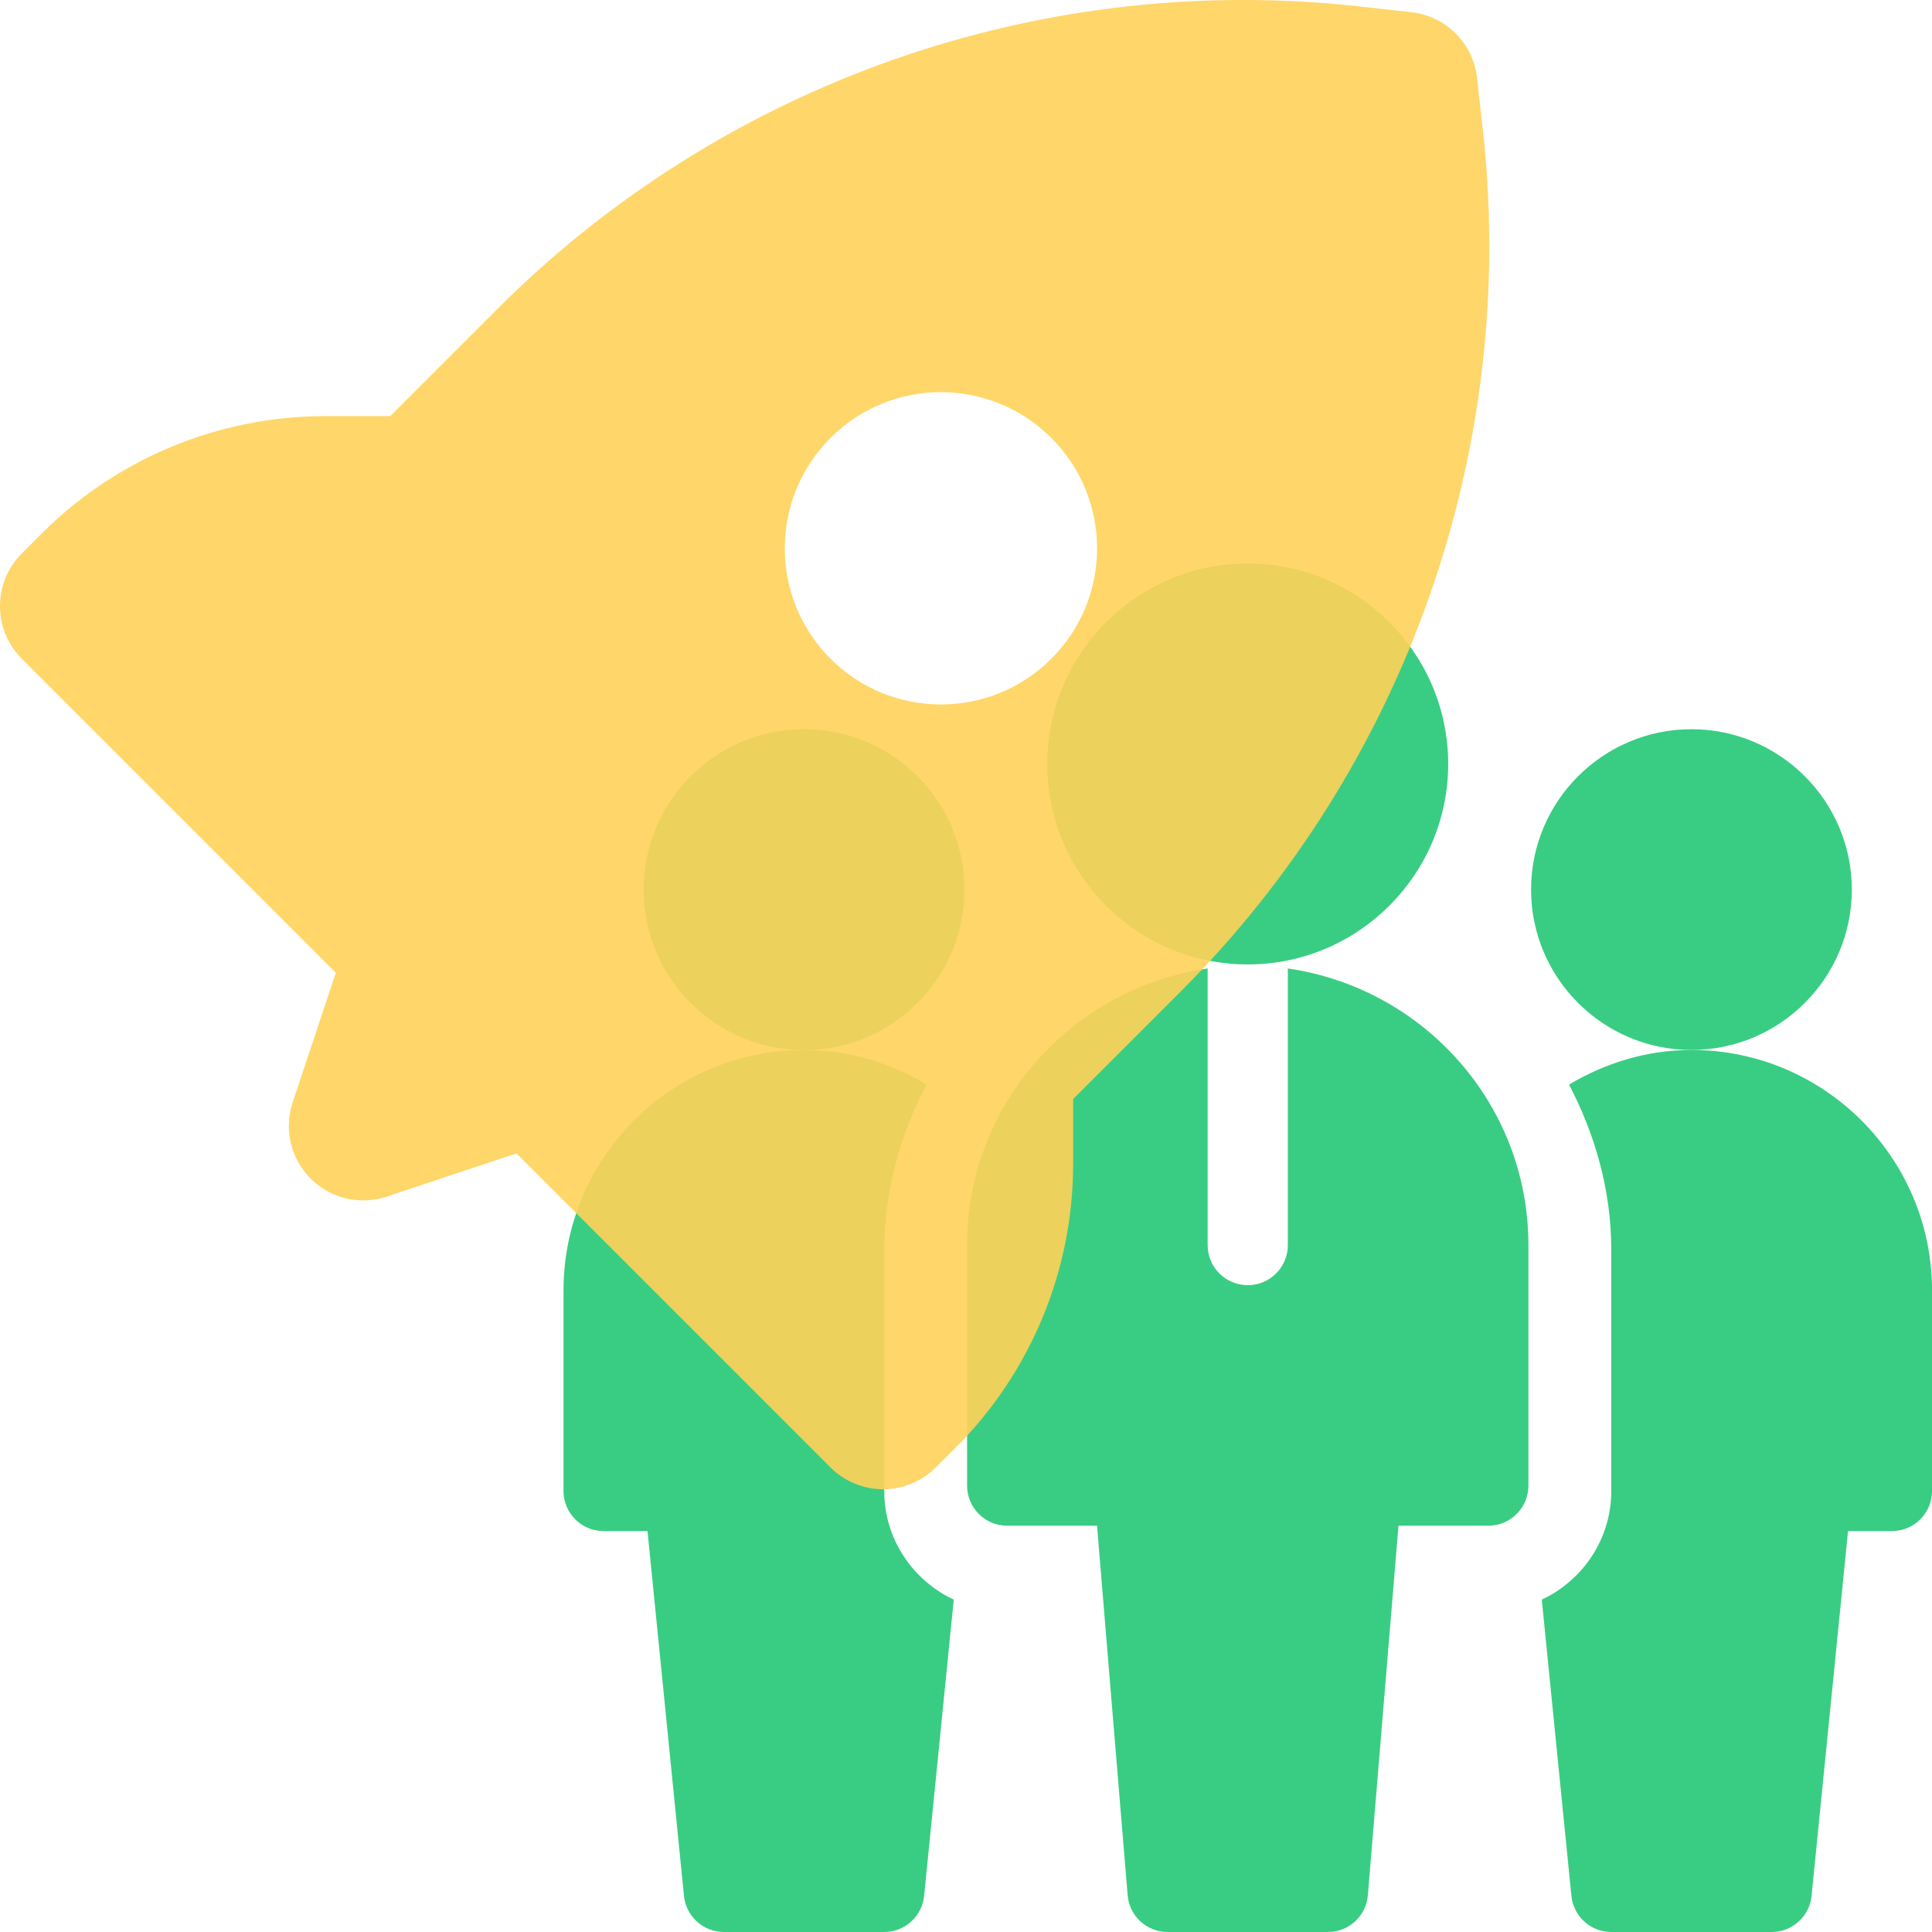 <svg width="48" height="48" viewBox="0 0 48 48" fill="none" xmlns="http://www.w3.org/2000/svg">
<g clip-path="url(#clip0_37035_23961)">
<g opacity="0.9">
<g clip-path="url(#clip1_37035_23961)">
<path d="M19.977 26.086C17.779 26.086 15.992 24.299 15.992 22.102C15.992 19.904 17.779 18.117 19.977 18.117C22.174 18.117 23.961 19.904 23.961 22.102C23.961 24.299 22.174 26.086 19.977 26.086Z" fill="#24C875"/>
<path d="M42.023 26.086C39.826 26.086 38.039 24.299 38.039 22.102C38.039 19.904 39.826 18.117 42.023 18.117C44.221 18.117 46.008 19.904 46.008 22.102C46.008 24.299 44.221 26.086 42.023 26.086Z" fill="#24C875"/>
<path d="M31 23.961C28.254 23.961 26.02 21.727 26.02 18.98C26.02 16.234 28.254 14 31 14C33.746 14 35.98 16.234 35.98 18.98C35.98 21.727 33.746 23.961 31 23.961Z" fill="#24C875"/>
<path d="M31.996 24.061V30.933C31.996 31.484 31.551 31.93 31 31.93C30.449 31.93 30.004 31.484 30.004 30.933V24.061C26.634 24.55 24.027 27.43 24.027 30.933V36.91C24.027 37.461 24.473 37.906 25.023 37.906H27.255L28.016 47.087C28.058 47.603 28.49 48 29.008 48H32.992C33.51 48 33.942 47.603 33.984 47.087L34.745 37.906H36.977C37.527 37.906 37.973 37.461 37.973 36.91V30.933C37.973 27.43 35.366 24.55 31.996 24.061Z" fill="#24C875"/>
<path d="M21.969 37.043V31.066C21.969 29.573 22.37 28.186 23.019 26.946C22.124 26.413 21.092 26.086 19.977 26.086C16.681 26.086 14 28.767 14 32.062V37.043C14 37.593 14.445 38.039 14.996 38.039H16.087L16.993 47.103C17.044 47.612 17.473 48 17.984 48H21.969C22.48 48 22.909 47.612 22.96 47.103L23.696 39.742C22.679 39.265 21.969 38.239 21.969 37.043Z" fill="#24C875"/>
<path d="M48.001 32.062C48.001 28.767 45.32 26.086 42.024 26.086C40.909 26.086 39.877 26.413 38.982 26.946C39.63 28.186 40.032 29.573 40.032 31.066V37.043C40.032 38.239 39.322 39.265 38.305 39.742L39.041 47.103C39.092 47.612 39.52 48 40.032 48H44.017C44.528 48 44.957 47.612 45.008 47.103L45.914 38.039H47.005C47.555 38.039 48.001 37.593 48.001 37.043V32.062Z" fill="#24C875"/>
</g>
</g>
<path opacity="0.9" fill-rule="evenodd" clip-rule="evenodd" d="M7.271 27.389L8.344 24.168L0.542 16.366C-0.181 15.644 -0.181 14.472 0.542 13.75L1.034 13.257C2.904 11.388 5.439 10.338 8.083 10.338L9.695 10.338L12.357 7.676C17.986 2.046 25.869 -0.719 33.781 0.16L35.063 0.303C35.923 0.398 36.602 1.077 36.697 1.937L36.84 3.219C37.719 11.132 34.953 19.014 29.325 24.643L26.662 27.305V28.917C26.662 31.561 25.612 34.096 23.743 35.966L23.25 36.458C22.903 36.805 22.433 37 21.942 37C21.451 37 20.981 36.805 20.634 36.458L12.832 28.656L9.611 29.729C8.946 29.951 8.213 29.778 7.718 29.282C7.222 28.787 7.049 28.054 7.271 27.389ZM26.12 10.88C24.605 9.364 22.149 9.364 20.634 10.88C19.119 12.395 19.119 14.851 20.634 16.366C22.149 17.881 24.605 17.881 26.12 16.366C27.636 14.851 27.636 12.395 26.12 10.88Z" fill="#FFD259"/>
</g>
<defs>
<clipPath id="clip0_37035_23961">
<rect width="48" height="48" fill="white"/>
</clipPath>
<clipPath id="clip1_37035_23961">
<rect width="34" height="34" fill="white" transform="translate(14 14)"/>
</clipPath>
</defs>
</svg>
